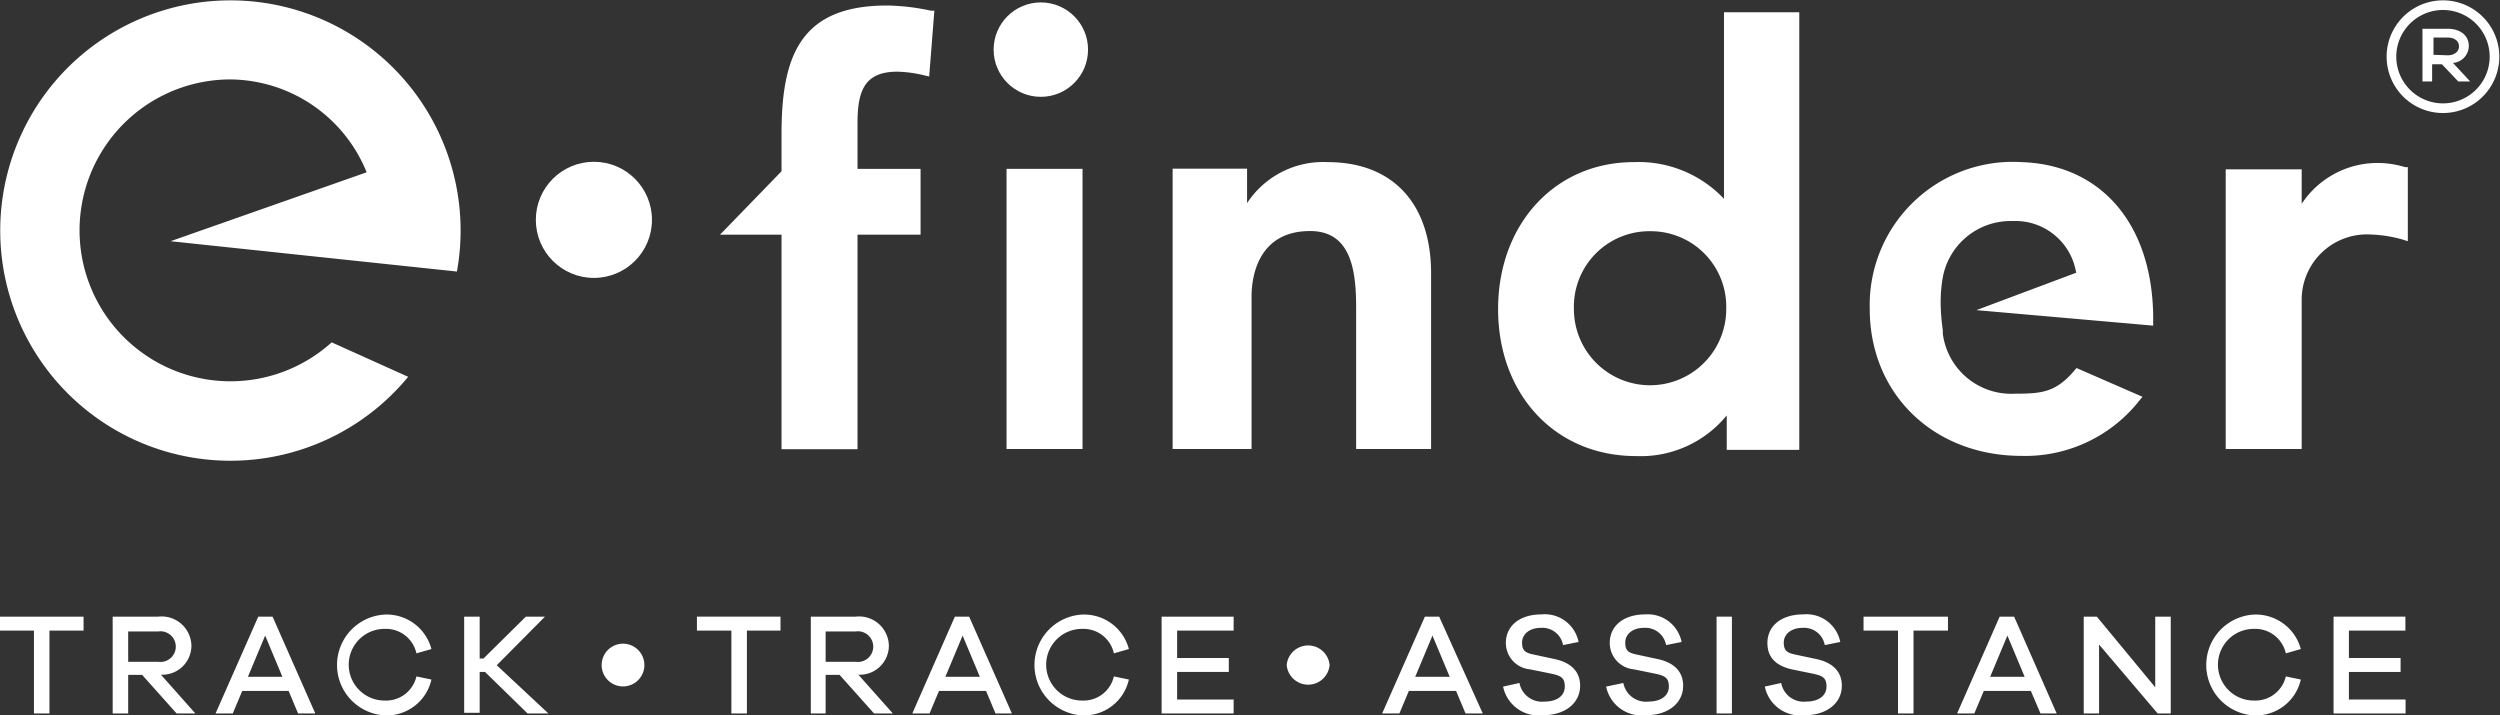 <svg id="Laag_1" data-name="Laag 1" xmlns="http://www.w3.org/2000/svg" viewBox="0 0 145.1 41.52"><rect x="0" y="0" width="145.1" height="41.52" fill="#333333" stroke="none"/><defs><style>.cls-1{fill:#fff;}</style></defs><title>logo</title><path class="cls-1" d="M52.42,1.32c-5.08,0-6.12,3-6.12,7.47v2.15l-3.57,3.68H46.3V27.07h4.41V14.62h3.66V10.8H50.71V8.16c0-1.87.39-3,2.31-3a7.26,7.26,0,0,1,1.59.22l.26.06.3-3.82-.2,0A12.86,12.86,0,0,0,52.42,1.32Z" transform="translate(-0.94 -1)"/><rect class="cls-1" x="58.42" y="9.8" width="4.41" height="16.26"/><path class="cls-1" d="M78,10.41a5.28,5.28,0,0,0-4.68,2.38v-2H69V27.06h4.58V18.2c0-.89.24-3.79,3.4-3.79,2.35,0,2.67,2.23,2.67,4.42v8.23H84V16.86C84,12.82,81.78,10.41,78,10.41Z" transform="translate(-0.94 -1)"/><path class="cls-1" d="M101,12.54a6.81,6.81,0,0,0-5.24-2.13c-4.56,0-7.87,3.59-7.87,8.53s3.3,8.53,8,8.53a6.45,6.45,0,0,0,5.27-2.36v2h4.21V1.71H101V12.54Zm-4.29,1.88a4.38,4.38,0,0,1,4.42,4.52,4.42,4.42,0,1,1-8.84,0A4.38,4.38,0,0,1,96.73,14.42Z" transform="translate(-0.94 -1)"/><path class="cls-1" d="M140.69,15V10.7l-.16,0a5.45,5.45,0,0,0-1.48-.24,5.27,5.27,0,0,0-4.52,2.37v-2h-4.41V27.06h4.41V18.37a3.79,3.79,0,0,1,4-3.76,7.75,7.75,0,0,1,1.85.29Z" transform="translate(-0.94 -1)"/><path class="cls-1" d="M118.29,10.41a8.31,8.31,0,0,0-8.83,8.52c0,4.94,3.71,8.53,8.82,8.53a8.43,8.43,0,0,0,6.86-3.25l.15-.18-3.83-1.67c-1.14,1.4-1.94,1.49-3.58,1.49a4,4,0,0,1-4.18-3.49l0-.2h0a12.32,12.32,0,0,1-.12-1.34,8.51,8.51,0,0,1,.09-1.54,4,4,0,0,1,4.08-3.45,3.57,3.57,0,0,1,3.69,3L115.65,19l10.26.9v-.63C125.82,14,122.9,10.57,118.29,10.41Z" transform="translate(-0.94 -1)"/><circle class="cls-1" cx="60.41" cy="2.88" r="2.74"/><circle class="cls-1" cx="34.47" cy="12.76" r="3.37"/><path class="cls-1" d="M24.63,22.87l-4.44-2A8.76,8.76,0,1,1,14.31,5.61,8.61,8.61,0,0,1,22.22,11L10.84,15l16.62,1.76a13.36,13.36,0,1,0-2.83,6.11Z" transform="translate(-0.94 -1)"/><path class="cls-1" d="M146,4.29a3.27,3.27,0,1,1-6.54,0,3.27,3.27,0,1,1,6.54,0Zm-.56,0a2.71,2.71,0,1,0-5.42,0,2.71,2.71,0,1,0,5.42,0Zm-2.13.36,1,1.08h-.69l-.95-1h-.57v1h-.56V2.67H143c.74,0,1.23.39,1.23,1A1,1,0,0,1,143.35,4.65ZM143,4.21c.39,0,.66-.21.66-.52s-.26-.51-.66-.51h-.82v1Z" transform="translate(-0.94 -1)"/><path class="cls-1" d="M3.81,37.6v4.81h-.9V37.6h-2v-.81H5.79v.81Z" transform="translate(-0.94 -1)"/><path class="cls-1" d="M11.19,42.41l-2-2.24H8.38v2.24h-.9V36.79h2.64a1.73,1.73,0,0,1,1.93,1.69,1.69,1.69,0,0,1-1.77,1.68l2,2.25Zm-1.07-3a.89.89,0,1,0,0-1.76H8.38v1.76Z" transform="translate(-0.94 -1)"/><path class="cls-1" d="M18.24,42.41l-.55-1.31H15l-.55,1.31h-1l2.48-5.62h.83l2.48,5.62Zm-1.91-4.52-1,2.39h2Z" transform="translate(-0.94 -1)"/><path class="cls-1" d="M25.11,40.26l.87.18a2.66,2.66,0,0,1-2.72,2.08,2.93,2.93,0,0,1,0-5.85,2.69,2.69,0,0,1,2.72,2l-.87.25a1.81,1.81,0,0,0-1.85-1.42,2.08,2.08,0,0,0,0,4.16A1.81,1.81,0,0,0,25.11,40.26Z" transform="translate(-0.94 -1)"/><path class="cls-1" d="M31.56,42.41,29.09,40h-.31v2.37h-.9V36.79h.9v2.43H29l2.46-2.43h1.11l-2.8,2.82,3,2.8Z" transform="translate(-0.94 -1)"/><path class="cls-1" d="M38.34,39.6a1.24,1.24,0,0,1-2.48,0,1.24,1.24,0,0,1,2.48,0Z" transform="translate(-0.94 -1)"/><path class="cls-1" d="M78.11,39.6a1.25,1.25,0,0,1-2.49,0,1.25,1.25,0,0,1,2.49,0Z" transform="translate(-0.94 -1)"/><path class="cls-1" d="M44.29,37.6v4.81h-.9V37.6h-2v-.81h4.85v.81Z" transform="translate(-0.94 -1)"/><path class="cls-1" d="M51.67,42.41l-2-2.24h-.81v2.24H48V36.79H50.6a1.73,1.73,0,0,1,1.93,1.69,1.69,1.69,0,0,1-1.77,1.68l2,2.25Zm-1.07-3a.89.89,0,1,0,0-1.76H48.86v1.76Z" transform="translate(-0.94 -1)"/><path class="cls-1" d="M58.72,42.41l-.55-1.31H55.44l-.55,1.31h-1l2.47-5.62h.83l2.48,5.62Zm-1.91-4.52-1,2.39h2Z" transform="translate(-0.94 -1)"/><path class="cls-1" d="M65.59,40.26l.87.18a2.66,2.66,0,0,1-2.72,2.08,2.93,2.93,0,0,1,0-5.85,2.69,2.69,0,0,1,2.72,2l-.87.25a1.81,1.81,0,0,0-1.85-1.42,2.08,2.08,0,0,0,0,4.16A1.81,1.81,0,0,0,65.59,40.26Z" transform="translate(-0.94 -1)"/><path class="cls-1" d="M72.54,42.41H68.36V36.79h4.18v.81H69.26v1.59h3V40h-3v1.6h3.28Z" transform="translate(-0.94 -1)"/><path class="cls-1" d="M86,42.41l-.55-1.31H82.71l-.55,1.31h-1l2.48-5.62h.83L87,42.41Zm-1.92-4.52-1,2.39h2Z" transform="translate(-0.94 -1)"/><path class="cls-1" d="M92.56,38.26l-.9.18a1.22,1.22,0,0,0-1.28-1c-.66,0-1.1.36-1.1.86s.23.6.72.7l1.21.26c.84.19,1.44.66,1.44,1.54,0,1-.86,1.71-2.15,1.71a2.1,2.1,0,0,1-2.32-1.66l.95-.21a1.33,1.33,0,0,0,1.45,1.08c.76,0,1.18-.36,1.18-.87s-.22-.63-.78-.75l-1.23-.25a1.54,1.54,0,0,1-1.41-1.53c0-1,.81-1.66,2.06-1.66A2,2,0,0,1,92.56,38.26Z" transform="translate(-0.94 -1)"/><path class="cls-1" d="M98.54,38.26l-.9.18a1.22,1.22,0,0,0-1.28-1c-.66,0-1.09.36-1.09.86s.22.6.71.7l1.21.26c.84.19,1.44.66,1.44,1.54,0,1-.86,1.71-2.15,1.71a2.1,2.1,0,0,1-2.32-1.66l1-.21a1.33,1.33,0,0,0,1.45,1.08c.76,0,1.19-.36,1.19-.87s-.23-.63-.79-.75l-1.23-.25a1.54,1.54,0,0,1-1.41-1.53c0-1,.81-1.66,2.06-1.66A2,2,0,0,1,98.54,38.26Z" transform="translate(-0.94 -1)"/><path class="cls-1" d="M100.57,42.41V36.79h.89v5.62Z" transform="translate(-0.94 -1)"/><path class="cls-1" d="M107.75,38.26l-.9.18a1.22,1.22,0,0,0-1.28-1c-.66,0-1.1.36-1.1.86s.23.6.71.7l1.22.26c.84.19,1.44.66,1.44,1.54,0,1-.86,1.71-2.15,1.71a2.1,2.1,0,0,1-2.32-1.66l.95-.21a1.33,1.33,0,0,0,1.45,1.08c.75,0,1.18-.36,1.18-.87s-.22-.63-.79-.75l-1.22-.25c-.7-.16-1.42-.53-1.42-1.53s.82-1.66,2.07-1.66A2,2,0,0,1,107.75,38.26Z" transform="translate(-0.94 -1)"/><path class="cls-1" d="M112,37.6v4.81h-.9V37.6h-2v-.81H114v.81Z" transform="translate(-0.94 -1)"/><path class="cls-1" d="M119.37,42.41l-.56-1.31h-2.73l-.55,1.31h-1L117,36.79h.84l2.47,5.62Zm-1.92-4.52-1,2.39h2Z" transform="translate(-0.94 -1)"/><path class="cls-1" d="M126.93,42.41h-.76l-3.4-4v4h-.89V36.79h.76l3.39,4.1v-4.1h.9Z" transform="translate(-0.94 -1)"/><path class="cls-1" d="M133.61,40.26l.87.18a2.67,2.67,0,0,1-2.73,2.08,2.93,2.93,0,0,1,0-5.85,2.71,2.71,0,0,1,2.73,2l-.87.25a1.82,1.82,0,0,0-1.86-1.42,2.08,2.08,0,0,0,0,4.16A1.82,1.82,0,0,0,133.61,40.26Z" transform="translate(-0.94 -1)"/><path class="cls-1" d="M140.56,42.41h-4.18V36.79h4.17v.81h-3.28v1.59h3V40h-3v1.6h3.29Z" transform="translate(-0.94 -1)"/></svg>